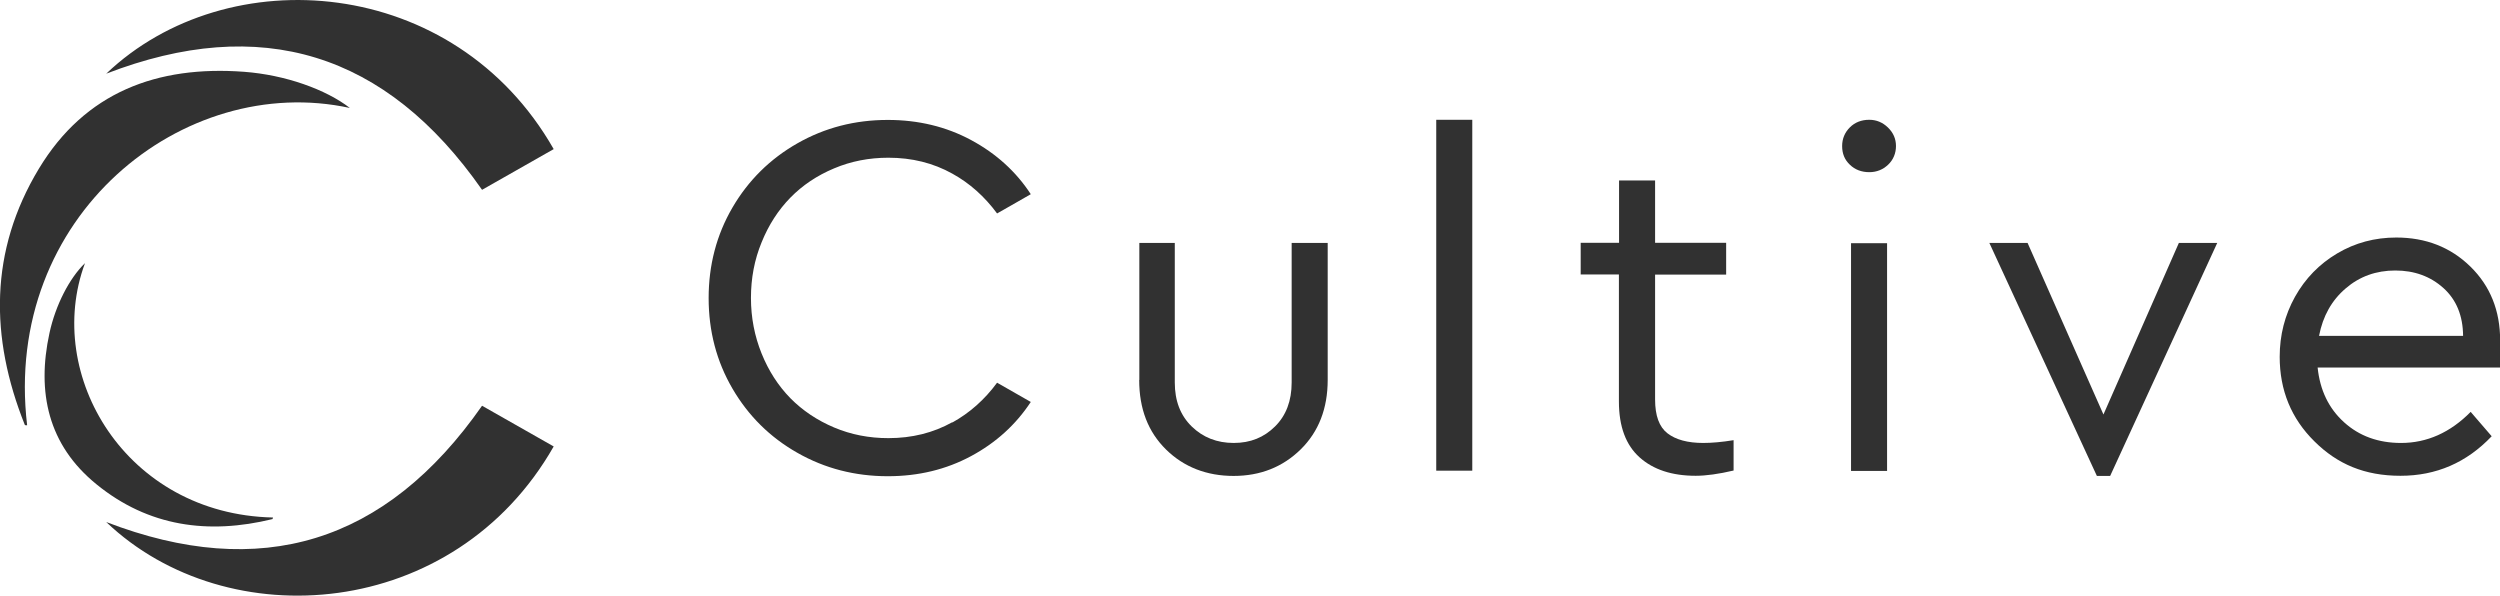 <?xml version="1.0" encoding="UTF-8"?><svg id="_レイヤー_2" xmlns="http://www.w3.org/2000/svg" viewBox="0 0 171.35 40.82"><defs><style>.cls-1{fill:#313131;}</style></defs><g id="_レイヤー_1-2"><path class="cls-1" d="M37.95,10.22c-1.69.96-3.32,1.89-4.91,2.79C26.45,3.57,17.85.97,7.28,5.05,15.59-2.87,31.15-1.71,37.95,10.22Z"/><path class="cls-1" d="M37.95,30.6c-1.69-.96-3.32-1.89-4.91-2.79-6.6,9.45-15.19,12.04-25.76,7.97,8.31,7.92,23.87,6.75,30.67-5.18Z"/><path class="cls-1" d="M23.98,7.4C12.59,4.92.16,14.8,1.86,29.15c-.06,0-.15,0-.16-.03-2.4-6-2.43-11.93.96-17.55,3.17-5.26,8.13-7.09,14.06-6.65,2.83.21,5.62,1.21,7.26,2.48Z"/><path class="cls-1" d="M5.82,18.05c-2.83,7.64,2.79,17.2,12.89,17.42-.01.04-.02.1-.04.11-4.38,1.07-8.49.52-12.05-2.38-3.33-2.7-4.11-6.32-3.23-10.37.42-1.94,1.38-3.77,2.42-4.78Z"/><path class="cls-1" d="M78.09,26.04v-9.39h2.43v9.57c0,1.26.39,2.26,1.16,3.01.77.75,1.73,1.13,2.88,1.13s2.07-.38,2.83-1.13c.76-.75,1.14-1.76,1.14-3.01v-9.57h2.47v9.39c0,1.96-.62,3.55-1.85,4.76-1.23,1.21-2.77,1.82-4.6,1.82s-3.4-.6-4.63-1.81c-1.23-1.21-1.84-2.79-1.84-4.77Z"/><path class="cls-1" d="M98.44,32.25V8.21h2.47v24.05h-2.47Z"/><path class="cls-1" d="M108.34,18.82v-2.18h2.63v-4.27h2.47v4.27h4.87v2.18h-4.87v8.56c0,1.11.28,1.88.85,2.32.57.44,1.39.66,2.45.66.58,0,1.28-.06,2.08-.19v2.08c-1.02.24-1.89.36-2.6.36-1.62,0-2.9-.42-3.84-1.26-.94-.84-1.42-2.11-1.42-3.83v-8.71h-2.63Z"/><path class="cls-1" d="M126.26,10.01c0-.5.18-.93.53-1.28.35-.35.8-.52,1.33-.52.49,0,.92.18,1.28.53.37.36.55.78.55,1.27s-.18.94-.54,1.28c-.36.34-.79.51-1.29.51-.53,0-.98-.17-1.33-.51-.36-.34-.53-.76-.53-1.28ZM126.87,32.28v-15.61h2.47v15.61h-2.47Z"/><path class="cls-1" d="M136.34,16.65h2.63l5.2,11.76,5.17-11.76h2.63l-7.34,15.97h-.91l-7.37-15.97Z"/><path class="cls-1" d="M156.25,24.46c0-1.49.35-2.86,1.05-4.12.7-1.25,1.66-2.24,2.89-2.97,1.23-.73,2.58-1.09,4.05-1.09,2.02,0,3.72.66,5.08,1.99,1.36,1.33,2.04,3.02,2.04,5.07v1.85h-12.51c.16,1.55.76,2.8,1.81,3.75,1.05.95,2.35,1.42,3.91,1.42,1.77,0,3.37-.71,4.77-2.13l1.44,1.67c-1.72,1.81-3.8,2.71-6.25,2.71s-4.32-.79-5.9-2.36c-1.59-1.57-2.38-3.5-2.38-5.8ZM158.94,23.02h9.88c-.01-1.38-.46-2.48-1.35-3.28s-1.99-1.2-3.3-1.2-2.45.41-3.4,1.23c-.96.82-1.56,1.9-1.82,3.24Z"/><path class="cls-1" d="M65.27,28.94c-1.31.73-2.77,1.09-4.38,1.09-1.32,0-2.56-.24-3.72-.73-1.16-.49-2.16-1.16-3-2.01-.83-.85-1.49-1.87-1.97-3.06-.48-1.19-.73-2.46-.73-3.81s.24-2.62.73-3.81c.48-1.19,1.14-2.21,1.97-3.06.83-.85,1.83-1.52,3-2.01,1.16-.49,2.4-.73,3.72-.73,1.61,0,3.07.36,4.38,1.09,1.2.66,2.22,1.58,3.07,2.73.75-.43,1.52-.86,2.31-1.32-1.01-1.55-2.38-2.79-4.09-3.71-1.71-.92-3.62-1.38-5.71-1.38-2.25,0-4.31.53-6.19,1.6-1.88,1.07-3.37,2.54-4.46,4.41-1.09,1.87-1.63,3.94-1.63,6.2s.54,4.33,1.63,6.2c1.09,1.87,2.57,3.34,4.46,4.41,1.88,1.07,3.95,1.6,6.19,1.6,2.1,0,4-.46,5.71-1.38,1.71-.92,3.07-2.16,4.09-3.71-.79-.45-1.56-.89-2.31-1.32-.85,1.16-1.88,2.07-3.07,2.73Z"/></g></svg>